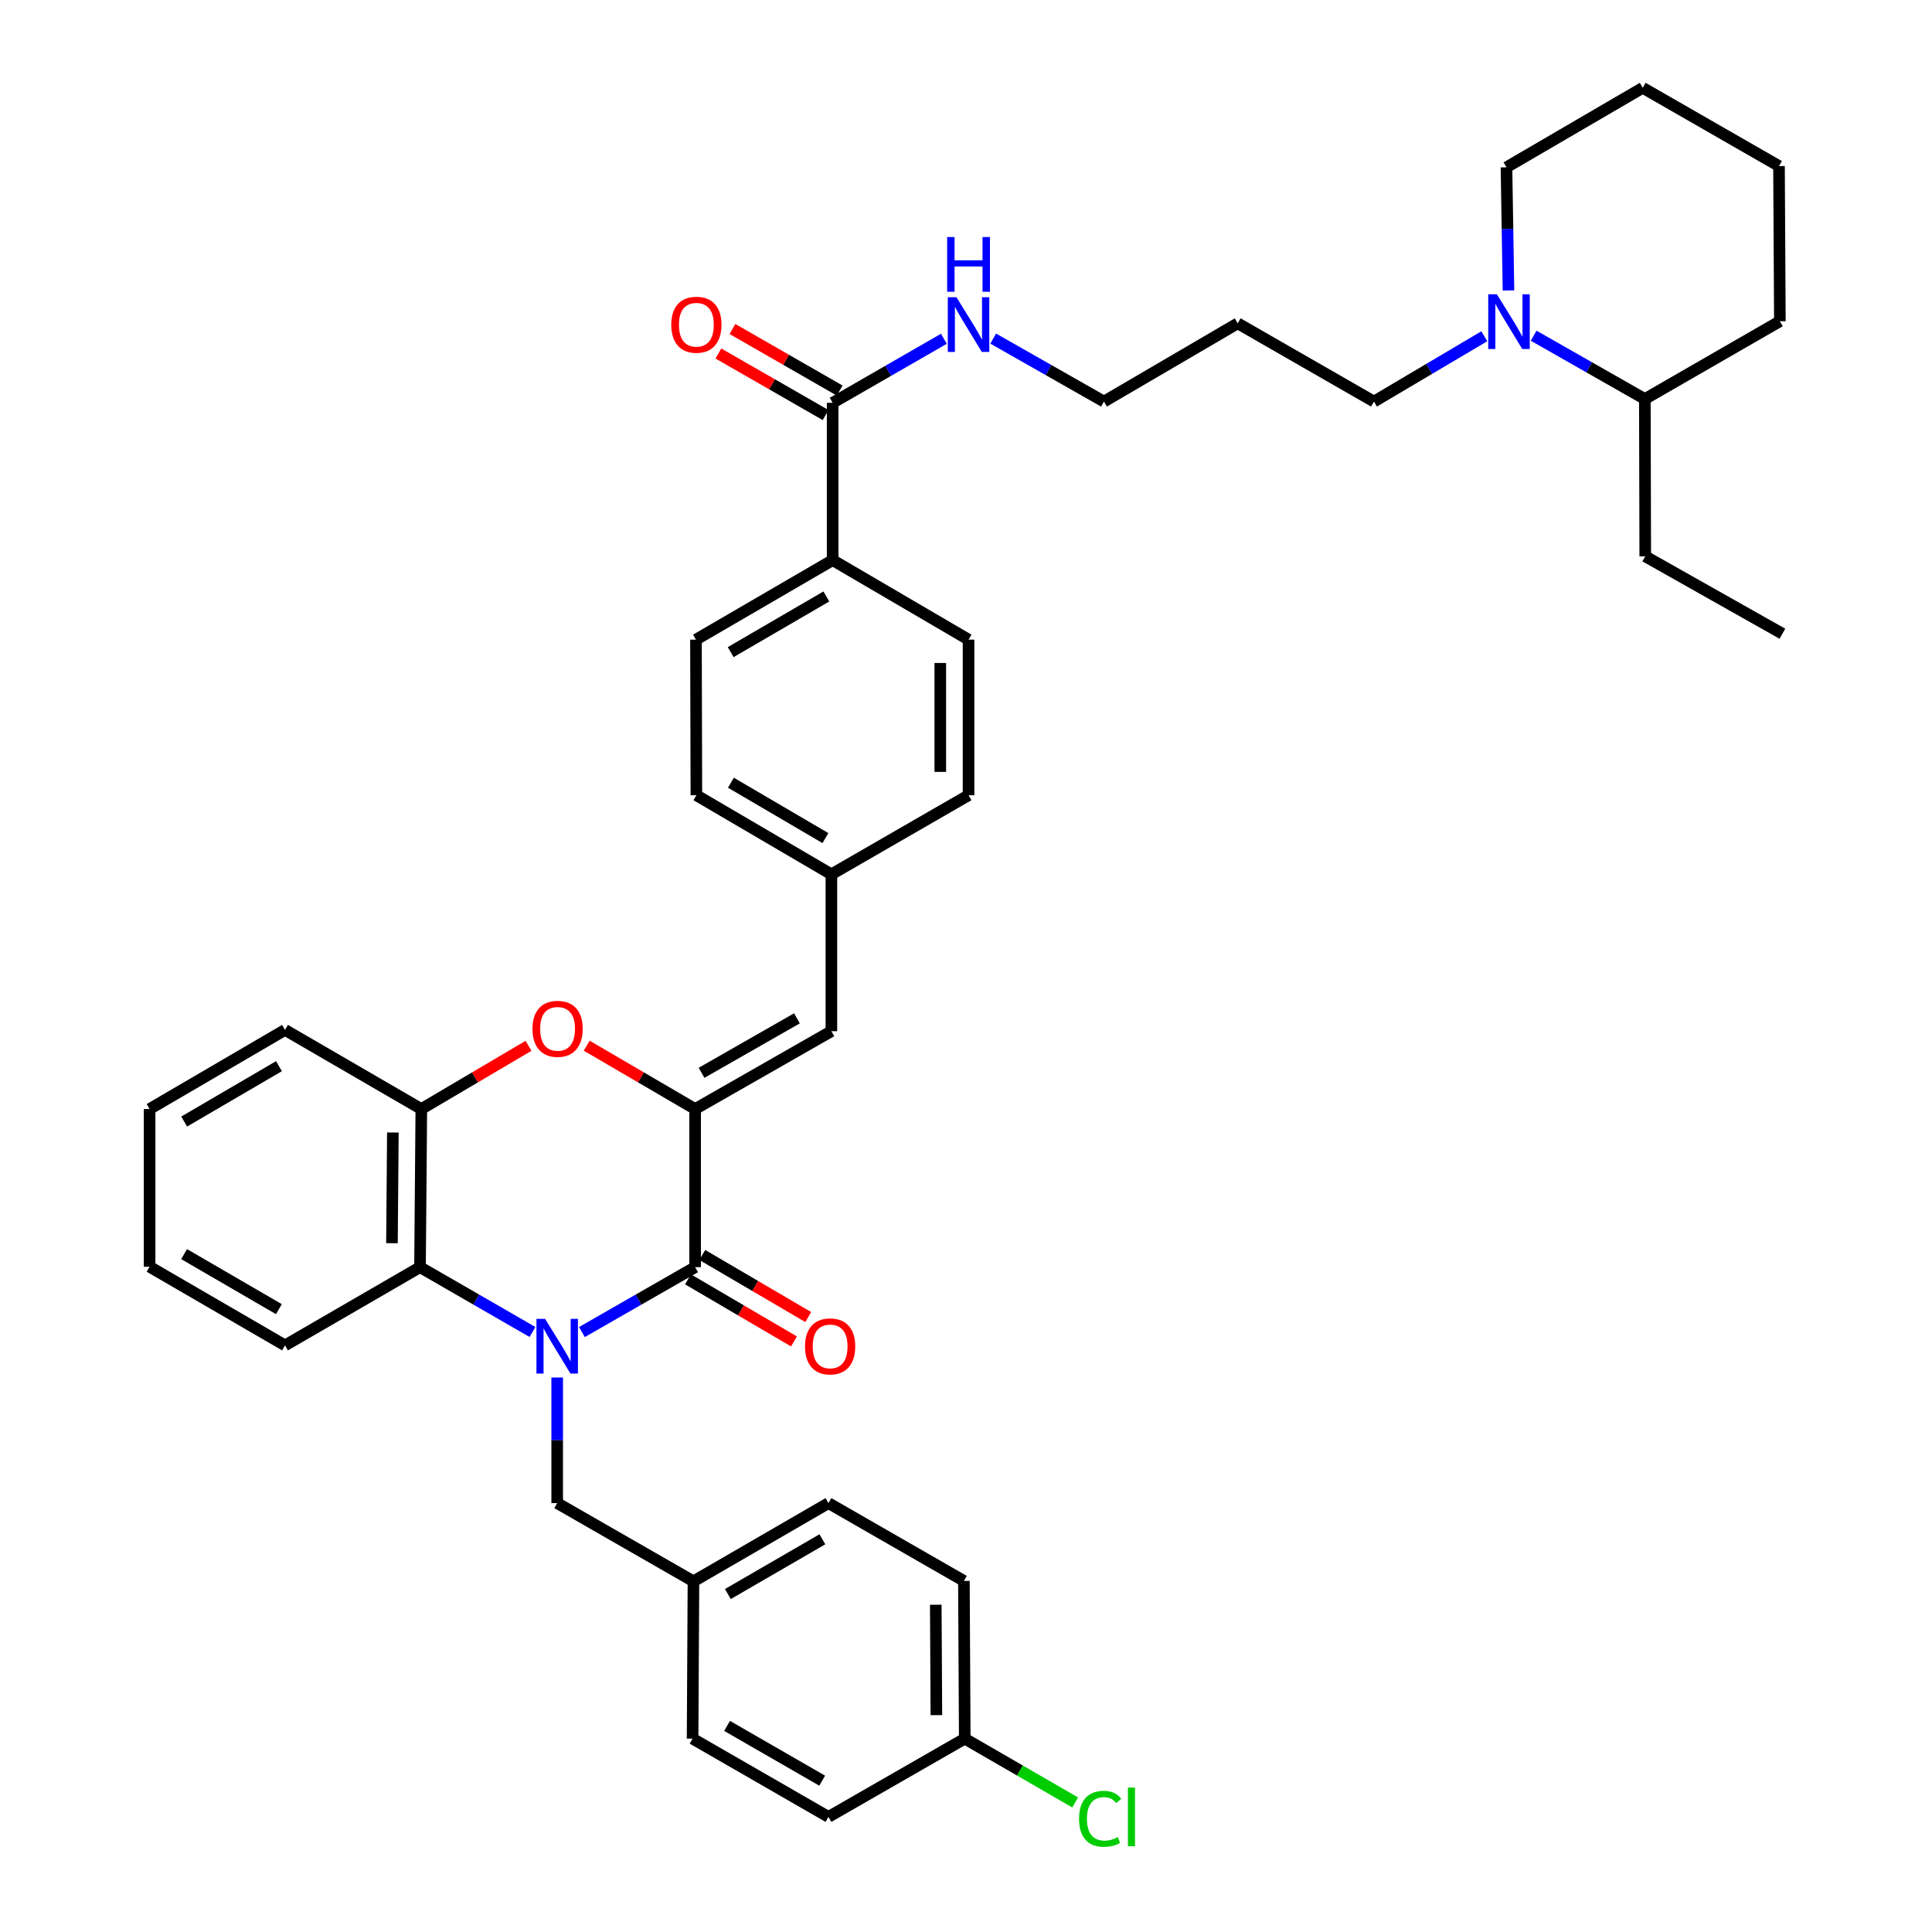 <?xml version='1.0' encoding='iso-8859-1'?>
<svg version='1.1' baseProfile='full'
              xmlns='http://www.w3.org/2000/svg'
                      xmlns:rdkit='http://www.rdkit.org/xml'
                      xmlns:xlink='http://www.w3.org/1999/xlink'
                  xml:space='preserve'
width='1000px' height='1000px' viewBox='0 0 1000 1000'>
<!-- END OF HEADER -->
<rect style='opacity:1.0;fill:#FFFFFF;stroke:none' width='1000' height='1000' x='0' y='0'> </rect>
<path class='bond-0' d='M 301.198,689.474 L 330.499,672.676' style='fill:none;fill-rule:evenodd;stroke:#0000FF;stroke-width:6px;stroke-linecap:butt;stroke-linejoin:miter;stroke-opacity:1' />
<path class='bond-0' d='M 330.499,672.676 L 359.8,655.879' style='fill:none;fill-rule:evenodd;stroke:#000000;stroke-width:6px;stroke-linecap:butt;stroke-linejoin:miter;stroke-opacity:1' />
<path class='bond-3' d='M 275.612,689.438 L 246.505,672.658' style='fill:none;fill-rule:evenodd;stroke:#0000FF;stroke-width:6px;stroke-linecap:butt;stroke-linejoin:miter;stroke-opacity:1' />
<path class='bond-3' d='M 246.505,672.658 L 217.399,655.879' style='fill:none;fill-rule:evenodd;stroke:#000000;stroke-width:6px;stroke-linecap:butt;stroke-linejoin:miter;stroke-opacity:1' />
<path class='bond-8' d='M 288.401,713.001 L 288.401,745.505' style='fill:none;fill-rule:evenodd;stroke:#0000FF;stroke-width:6px;stroke-linecap:butt;stroke-linejoin:miter;stroke-opacity:1' />
<path class='bond-8' d='M 288.401,745.505 L 288.401,778.009' style='fill:none;fill-rule:evenodd;stroke:#000000;stroke-width:6px;stroke-linecap:butt;stroke-linejoin:miter;stroke-opacity:1' />
<path class='bond-1' d='M 359.8,655.879 L 359.8,574.031' style='fill:none;fill-rule:evenodd;stroke:#000000;stroke-width:6px;stroke-linecap:butt;stroke-linejoin:miter;stroke-opacity:1' />
<path class='bond-9' d='M 356.104,662.188 L 383.528,678.253' style='fill:none;fill-rule:evenodd;stroke:#000000;stroke-width:6px;stroke-linecap:butt;stroke-linejoin:miter;stroke-opacity:1' />
<path class='bond-9' d='M 383.528,678.253 L 410.952,694.319' style='fill:none;fill-rule:evenodd;stroke:#FF0000;stroke-width:6px;stroke-linecap:butt;stroke-linejoin:miter;stroke-opacity:1' />
<path class='bond-9' d='M 363.496,649.569 L 390.92,665.635' style='fill:none;fill-rule:evenodd;stroke:#000000;stroke-width:6px;stroke-linecap:butt;stroke-linejoin:miter;stroke-opacity:1' />
<path class='bond-9' d='M 390.92,665.635 L 418.344,681.7' style='fill:none;fill-rule:evenodd;stroke:#FF0000;stroke-width:6px;stroke-linecap:butt;stroke-linejoin:miter;stroke-opacity:1' />
<path class='bond-5' d='M 359.8,574.031 L 430.323,533.74' style='fill:none;fill-rule:evenodd;stroke:#000000;stroke-width:6px;stroke-linecap:butt;stroke-linejoin:miter;stroke-opacity:1' />
<path class='bond-5' d='M 363.124,555.289 L 412.49,527.086' style='fill:none;fill-rule:evenodd;stroke:#000000;stroke-width:6px;stroke-linecap:butt;stroke-linejoin:miter;stroke-opacity:1' />
<path class='bond-39' d='M 359.8,574.031 L 331.733,557.635' style='fill:none;fill-rule:evenodd;stroke:#000000;stroke-width:6px;stroke-linecap:butt;stroke-linejoin:miter;stroke-opacity:1' />
<path class='bond-39' d='M 331.733,557.635 L 303.665,541.239' style='fill:none;fill-rule:evenodd;stroke:#FF0000;stroke-width:6px;stroke-linecap:butt;stroke-linejoin:miter;stroke-opacity:1' />
<path class='bond-2' d='M 273.557,541.313 L 245.815,557.672' style='fill:none;fill-rule:evenodd;stroke:#FF0000;stroke-width:6px;stroke-linecap:butt;stroke-linejoin:miter;stroke-opacity:1' />
<path class='bond-2' d='M 245.815,557.672 L 218.073,574.031' style='fill:none;fill-rule:evenodd;stroke:#000000;stroke-width:6px;stroke-linecap:butt;stroke-linejoin:miter;stroke-opacity:1' />
<path class='bond-4' d='M 217.399,655.879 L 218.073,574.031' style='fill:none;fill-rule:evenodd;stroke:#000000;stroke-width:6px;stroke-linecap:butt;stroke-linejoin:miter;stroke-opacity:1' />
<path class='bond-4' d='M 202.876,643.481 L 203.348,586.187' style='fill:none;fill-rule:evenodd;stroke:#000000;stroke-width:6px;stroke-linecap:butt;stroke-linejoin:miter;stroke-opacity:1' />
<path class='bond-29' d='M 217.399,655.879 L 147.527,696.372' style='fill:none;fill-rule:evenodd;stroke:#000000;stroke-width:6px;stroke-linecap:butt;stroke-linejoin:miter;stroke-opacity:1' />
<path class='bond-30' d='M 218.073,574.031 L 147.527,533.082' style='fill:none;fill-rule:evenodd;stroke:#000000;stroke-width:6px;stroke-linecap:butt;stroke-linejoin:miter;stroke-opacity:1' />
<path class='bond-13' d='M 430.323,533.74 L 430.323,452.55' style='fill:none;fill-rule:evenodd;stroke:#000000;stroke-width:6px;stroke-linecap:butt;stroke-linejoin:miter;stroke-opacity:1' />
<path class='bond-6' d='M 768.279,174.045 L 739.716,190.948' style='fill:none;fill-rule:evenodd;stroke:#0000FF;stroke-width:6px;stroke-linecap:butt;stroke-linejoin:miter;stroke-opacity:1' />
<path class='bond-6' d='M 739.716,190.948 L 711.153,207.851' style='fill:none;fill-rule:evenodd;stroke:#000000;stroke-width:6px;stroke-linecap:butt;stroke-linejoin:miter;stroke-opacity:1' />
<path class='bond-12' d='M 793.812,173.757 L 822.59,190.146' style='fill:none;fill-rule:evenodd;stroke:#0000FF;stroke-width:6px;stroke-linecap:butt;stroke-linejoin:miter;stroke-opacity:1' />
<path class='bond-12' d='M 822.59,190.146 L 851.368,206.535' style='fill:none;fill-rule:evenodd;stroke:#000000;stroke-width:6px;stroke-linecap:butt;stroke-linejoin:miter;stroke-opacity:1' />
<path class='bond-27' d='M 780.786,150.331 L 780.268,118.464' style='fill:none;fill-rule:evenodd;stroke:#0000FF;stroke-width:6px;stroke-linecap:butt;stroke-linejoin:miter;stroke-opacity:1' />
<path class='bond-27' d='M 780.268,118.464 L 779.749,86.598' style='fill:none;fill-rule:evenodd;stroke:#000000;stroke-width:6px;stroke-linecap:butt;stroke-linejoin:miter;stroke-opacity:1' />
<path class='bond-7' d='M 430.973,208.493 L 430.973,289.918' style='fill:none;fill-rule:evenodd;stroke:#000000;stroke-width:6px;stroke-linecap:butt;stroke-linejoin:miter;stroke-opacity:1' />
<path class='bond-11' d='M 434.613,202.151 L 406.865,186.22' style='fill:none;fill-rule:evenodd;stroke:#000000;stroke-width:6px;stroke-linecap:butt;stroke-linejoin:miter;stroke-opacity:1' />
<path class='bond-11' d='M 406.865,186.22 L 379.116,170.289' style='fill:none;fill-rule:evenodd;stroke:#FF0000;stroke-width:6px;stroke-linecap:butt;stroke-linejoin:miter;stroke-opacity:1' />
<path class='bond-11' d='M 427.332,214.834 L 399.583,198.903' style='fill:none;fill-rule:evenodd;stroke:#000000;stroke-width:6px;stroke-linecap:butt;stroke-linejoin:miter;stroke-opacity:1' />
<path class='bond-11' d='M 399.583,198.903 L 371.835,182.972' style='fill:none;fill-rule:evenodd;stroke:#FF0000;stroke-width:6px;stroke-linecap:butt;stroke-linejoin:miter;stroke-opacity:1' />
<path class='bond-14' d='M 430.973,208.493 L 459.76,191.921' style='fill:none;fill-rule:evenodd;stroke:#000000;stroke-width:6px;stroke-linecap:butt;stroke-linejoin:miter;stroke-opacity:1' />
<path class='bond-14' d='M 459.76,191.921 L 488.547,175.35' style='fill:none;fill-rule:evenodd;stroke:#0000FF;stroke-width:6px;stroke-linecap:butt;stroke-linejoin:miter;stroke-opacity:1' />
<path class='bond-17' d='M 288.401,778.009 L 358.931,818.494' style='fill:none;fill-rule:evenodd;stroke:#000000;stroke-width:6px;stroke-linecap:butt;stroke-linejoin:miter;stroke-opacity:1' />
<path class='bond-10' d='M 430.973,289.918 L 360.231,331.078' style='fill:none;fill-rule:evenodd;stroke:#000000;stroke-width:6px;stroke-linecap:butt;stroke-linejoin:miter;stroke-opacity:1' />
<path class='bond-10' d='M 427.716,308.733 L 378.197,337.545' style='fill:none;fill-rule:evenodd;stroke:#000000;stroke-width:6px;stroke-linecap:butt;stroke-linejoin:miter;stroke-opacity:1' />
<path class='bond-42' d='M 430.973,289.918 L 501.316,331.078' style='fill:none;fill-rule:evenodd;stroke:#000000;stroke-width:6px;stroke-linecap:butt;stroke-linejoin:miter;stroke-opacity:1' />
<path class='bond-32' d='M 851.368,206.535 L 851.58,287.96' style='fill:none;fill-rule:evenodd;stroke:#000000;stroke-width:6px;stroke-linecap:butt;stroke-linejoin:miter;stroke-opacity:1' />
<path class='bond-33' d='M 851.368,206.535 L 921.257,166.277' style='fill:none;fill-rule:evenodd;stroke:#000000;stroke-width:6px;stroke-linecap:butt;stroke-linejoin:miter;stroke-opacity:1' />
<path class='bond-19' d='M 430.323,452.55 L 501.316,411.61' style='fill:none;fill-rule:evenodd;stroke:#000000;stroke-width:6px;stroke-linecap:butt;stroke-linejoin:miter;stroke-opacity:1' />
<path class='bond-20' d='M 430.323,452.55 L 360.442,411.61' style='fill:none;fill-rule:evenodd;stroke:#000000;stroke-width:6px;stroke-linecap:butt;stroke-linejoin:miter;stroke-opacity:1' />
<path class='bond-20' d='M 427.233,433.791 L 378.317,405.133' style='fill:none;fill-rule:evenodd;stroke:#000000;stroke-width:6px;stroke-linecap:butt;stroke-linejoin:miter;stroke-opacity:1' />
<path class='bond-31' d='M 514.072,175.252 L 542.736,191.552' style='fill:none;fill-rule:evenodd;stroke:#0000FF;stroke-width:6px;stroke-linecap:butt;stroke-linejoin:miter;stroke-opacity:1' />
<path class='bond-31' d='M 542.736,191.552 L 571.4,207.851' style='fill:none;fill-rule:evenodd;stroke:#000000;stroke-width:6px;stroke-linecap:butt;stroke-linejoin:miter;stroke-opacity:1' />
<path class='bond-15' d='M 501.316,331.078 L 501.316,411.61' style='fill:none;fill-rule:evenodd;stroke:#000000;stroke-width:6px;stroke-linecap:butt;stroke-linejoin:miter;stroke-opacity:1' />
<path class='bond-15' d='M 486.692,343.158 L 486.692,399.53' style='fill:none;fill-rule:evenodd;stroke:#000000;stroke-width:6px;stroke-linecap:butt;stroke-linejoin:miter;stroke-opacity:1' />
<path class='bond-16' d='M 360.231,331.078 L 360.442,411.61' style='fill:none;fill-rule:evenodd;stroke:#000000;stroke-width:6px;stroke-linecap:butt;stroke-linejoin:miter;stroke-opacity:1' />
<path class='bond-23' d='M 358.931,818.494 L 358.484,899.92' style='fill:none;fill-rule:evenodd;stroke:#000000;stroke-width:6px;stroke-linecap:butt;stroke-linejoin:miter;stroke-opacity:1' />
<path class='bond-24' d='M 358.931,818.494 L 428.811,778.009' style='fill:none;fill-rule:evenodd;stroke:#000000;stroke-width:6px;stroke-linecap:butt;stroke-linejoin:miter;stroke-opacity:1' />
<path class='bond-24' d='M 376.744,825.076 L 425.661,796.736' style='fill:none;fill-rule:evenodd;stroke:#000000;stroke-width:6px;stroke-linecap:butt;stroke-linejoin:miter;stroke-opacity:1' />
<path class='bond-18' d='M 499.358,899.92 L 498.911,818.283' style='fill:none;fill-rule:evenodd;stroke:#000000;stroke-width:6px;stroke-linecap:butt;stroke-linejoin:miter;stroke-opacity:1' />
<path class='bond-18' d='M 484.667,887.754 L 484.354,830.609' style='fill:none;fill-rule:evenodd;stroke:#000000;stroke-width:6px;stroke-linecap:butt;stroke-linejoin:miter;stroke-opacity:1' />
<path class='bond-22' d='M 499.358,899.92 L 527.928,916.431' style='fill:none;fill-rule:evenodd;stroke:#000000;stroke-width:6px;stroke-linecap:butt;stroke-linejoin:miter;stroke-opacity:1' />
<path class='bond-22' d='M 527.928,916.431 L 556.498,932.941' style='fill:none;fill-rule:evenodd;stroke:#00CC00;stroke-width:6px;stroke-linecap:butt;stroke-linejoin:miter;stroke-opacity:1' />
<path class='bond-40' d='M 499.358,899.92 L 428.811,940.422' style='fill:none;fill-rule:evenodd;stroke:#000000;stroke-width:6px;stroke-linecap:butt;stroke-linejoin:miter;stroke-opacity:1' />
<path class='bond-21' d='M 711.153,207.851 L 640.638,167.357' style='fill:none;fill-rule:evenodd;stroke:#000000;stroke-width:6px;stroke-linecap:butt;stroke-linejoin:miter;stroke-opacity:1' />
<path class='bond-26' d='M 358.484,899.92 L 428.811,940.422' style='fill:none;fill-rule:evenodd;stroke:#000000;stroke-width:6px;stroke-linecap:butt;stroke-linejoin:miter;stroke-opacity:1' />
<path class='bond-26' d='M 376.332,893.322 L 425.561,921.673' style='fill:none;fill-rule:evenodd;stroke:#000000;stroke-width:6px;stroke-linecap:butt;stroke-linejoin:miter;stroke-opacity:1' />
<path class='bond-25' d='M 428.811,778.009 L 498.911,818.283' style='fill:none;fill-rule:evenodd;stroke:#000000;stroke-width:6px;stroke-linecap:butt;stroke-linejoin:miter;stroke-opacity:1' />
<path class='bond-34' d='M 779.749,86.598 L 850.28,45.455' style='fill:none;fill-rule:evenodd;stroke:#000000;stroke-width:6px;stroke-linecap:butt;stroke-linejoin:miter;stroke-opacity:1' />
<path class='bond-28' d='M 640.638,167.357 L 571.4,207.851' style='fill:none;fill-rule:evenodd;stroke:#000000;stroke-width:6px;stroke-linecap:butt;stroke-linejoin:miter;stroke-opacity:1' />
<path class='bond-35' d='M 147.527,696.372 L 77.435,655.667' style='fill:none;fill-rule:evenodd;stroke:#000000;stroke-width:6px;stroke-linecap:butt;stroke-linejoin:miter;stroke-opacity:1' />
<path class='bond-35' d='M 144.357,677.62 L 95.293,649.127' style='fill:none;fill-rule:evenodd;stroke:#000000;stroke-width:6px;stroke-linecap:butt;stroke-linejoin:miter;stroke-opacity:1' />
<path class='bond-41' d='M 147.527,533.082 L 77.435,574.031' style='fill:none;fill-rule:evenodd;stroke:#000000;stroke-width:6px;stroke-linecap:butt;stroke-linejoin:miter;stroke-opacity:1' />
<path class='bond-41' d='M 144.39,551.852 L 95.326,580.516' style='fill:none;fill-rule:evenodd;stroke:#000000;stroke-width:6px;stroke-linecap:butt;stroke-linejoin:miter;stroke-opacity:1' />
<path class='bond-36' d='M 851.58,287.96 L 922.565,328.015' style='fill:none;fill-rule:evenodd;stroke:#000000;stroke-width:6px;stroke-linecap:butt;stroke-linejoin:miter;stroke-opacity:1' />
<path class='bond-43' d='M 921.257,166.277 L 920.81,85.956' style='fill:none;fill-rule:evenodd;stroke:#000000;stroke-width:6px;stroke-linecap:butt;stroke-linejoin:miter;stroke-opacity:1' />
<path class='bond-38' d='M 850.28,45.455 L 920.81,85.956' style='fill:none;fill-rule:evenodd;stroke:#000000;stroke-width:6px;stroke-linecap:butt;stroke-linejoin:miter;stroke-opacity:1' />
<path class='bond-37' d='M 77.435,655.667 L 77.435,574.031' style='fill:none;fill-rule:evenodd;stroke:#000000;stroke-width:6px;stroke-linecap:butt;stroke-linejoin:miter;stroke-opacity:1' />
<path  class='atom-0' d='M 282.141 682.651
L 291.421 697.651
Q 292.341 699.131, 293.821 701.811
Q 295.301 704.491, 295.381 704.651
L 295.381 682.651
L 299.141 682.651
L 299.141 710.971
L 295.261 710.971
L 285.301 694.571
Q 284.141 692.651, 282.901 690.451
Q 281.701 688.251, 281.341 687.571
L 281.341 710.971
L 277.661 710.971
L 277.661 682.651
L 282.141 682.651
' fill='#0000FF'/>
<path  class='atom-3' d='M 275.604 532.52
Q 275.604 525.72, 278.964 521.92
Q 282.324 518.12, 288.604 518.12
Q 294.884 518.12, 298.244 521.92
Q 301.604 525.72, 301.604 532.52
Q 301.604 539.4, 298.204 543.32
Q 294.804 547.2, 288.604 547.2
Q 282.364 547.2, 278.964 543.32
Q 275.604 539.44, 275.604 532.52
M 288.604 544
Q 292.924 544, 295.244 541.12
Q 297.604 538.2, 297.604 532.52
Q 297.604 526.96, 295.244 524.16
Q 292.924 521.32, 288.604 521.32
Q 284.284 521.32, 281.924 524.12
Q 279.604 526.92, 279.604 532.52
Q 279.604 538.24, 281.924 541.12
Q 284.284 544, 288.604 544
' fill='#FF0000'/>
<path  class='atom-7' d='M 774.789 152.328
L 784.069 167.328
Q 784.989 168.808, 786.469 171.488
Q 787.949 174.168, 788.029 174.328
L 788.029 152.328
L 791.789 152.328
L 791.789 180.648
L 787.909 180.648
L 777.949 164.248
Q 776.789 162.328, 775.549 160.128
Q 774.349 157.928, 773.989 157.248
L 773.989 180.648
L 770.309 180.648
L 770.309 152.328
L 774.789 152.328
' fill='#0000FF'/>
<path  class='atom-10' d='M 416.673 696.891
Q 416.673 690.091, 420.033 686.291
Q 423.393 682.491, 429.673 682.491
Q 435.953 682.491, 439.313 686.291
Q 442.673 690.091, 442.673 696.891
Q 442.673 703.771, 439.273 707.691
Q 435.873 711.571, 429.673 711.571
Q 423.433 711.571, 420.033 707.691
Q 416.673 703.811, 416.673 696.891
M 429.673 708.371
Q 433.993 708.371, 436.313 705.491
Q 438.673 702.571, 438.673 696.891
Q 438.673 691.331, 436.313 688.531
Q 433.993 685.691, 429.673 685.691
Q 425.353 685.691, 422.993 688.491
Q 420.673 691.291, 420.673 696.891
Q 420.673 702.611, 422.993 705.491
Q 425.353 708.371, 429.673 708.371
' fill='#FF0000'/>
<path  class='atom-12' d='M 347.442 168.079
Q 347.442 161.279, 350.802 157.479
Q 354.162 153.679, 360.442 153.679
Q 366.722 153.679, 370.082 157.479
Q 373.442 161.279, 373.442 168.079
Q 373.442 174.959, 370.042 178.879
Q 366.642 182.759, 360.442 182.759
Q 354.202 182.759, 350.802 178.879
Q 347.442 174.999, 347.442 168.079
M 360.442 179.559
Q 364.762 179.559, 367.082 176.679
Q 369.442 173.759, 369.442 168.079
Q 369.442 162.519, 367.082 159.719
Q 364.762 156.879, 360.442 156.879
Q 356.122 156.879, 353.762 159.679
Q 351.442 162.479, 351.442 168.079
Q 351.442 173.799, 353.762 176.679
Q 356.122 179.559, 360.442 179.559
' fill='#FF0000'/>
<path  class='atom-15' d='M 495.056 153.839
L 504.336 168.839
Q 505.256 170.319, 506.736 172.999
Q 508.216 175.679, 508.296 175.839
L 508.296 153.839
L 512.056 153.839
L 512.056 182.159
L 508.176 182.159
L 498.216 165.759
Q 497.056 163.839, 495.816 161.639
Q 494.616 159.439, 494.256 158.759
L 494.256 182.159
L 490.576 182.159
L 490.576 153.839
L 495.056 153.839
' fill='#0000FF'/>
<path  class='atom-15' d='M 490.236 122.687
L 494.076 122.687
L 494.076 134.727
L 508.556 134.727
L 508.556 122.687
L 512.396 122.687
L 512.396 151.007
L 508.556 151.007
L 508.556 137.927
L 494.076 137.927
L 494.076 151.007
L 490.236 151.007
L 490.236 122.687
' fill='#0000FF'/>
<path  class='atom-23' d='M 558.522 941.402
Q 558.522 934.362, 561.802 930.682
Q 565.122 926.962, 571.402 926.962
Q 577.242 926.962, 580.362 931.082
L 577.722 933.242
Q 575.442 930.242, 571.402 930.242
Q 567.122 930.242, 564.842 933.122
Q 562.602 935.962, 562.602 941.402
Q 562.602 947.002, 564.922 949.882
Q 567.282 952.762, 571.842 952.762
Q 574.962 952.762, 578.602 950.882
L 579.722 953.882
Q 578.242 954.842, 576.002 955.402
Q 573.762 955.962, 571.282 955.962
Q 565.122 955.962, 561.802 952.202
Q 558.522 948.442, 558.522 941.402
' fill='#00CC00'/>
<path  class='atom-23' d='M 583.802 925.242
L 587.482 925.242
L 587.482 955.602
L 583.802 955.602
L 583.802 925.242
' fill='#00CC00'/>
</svg>
